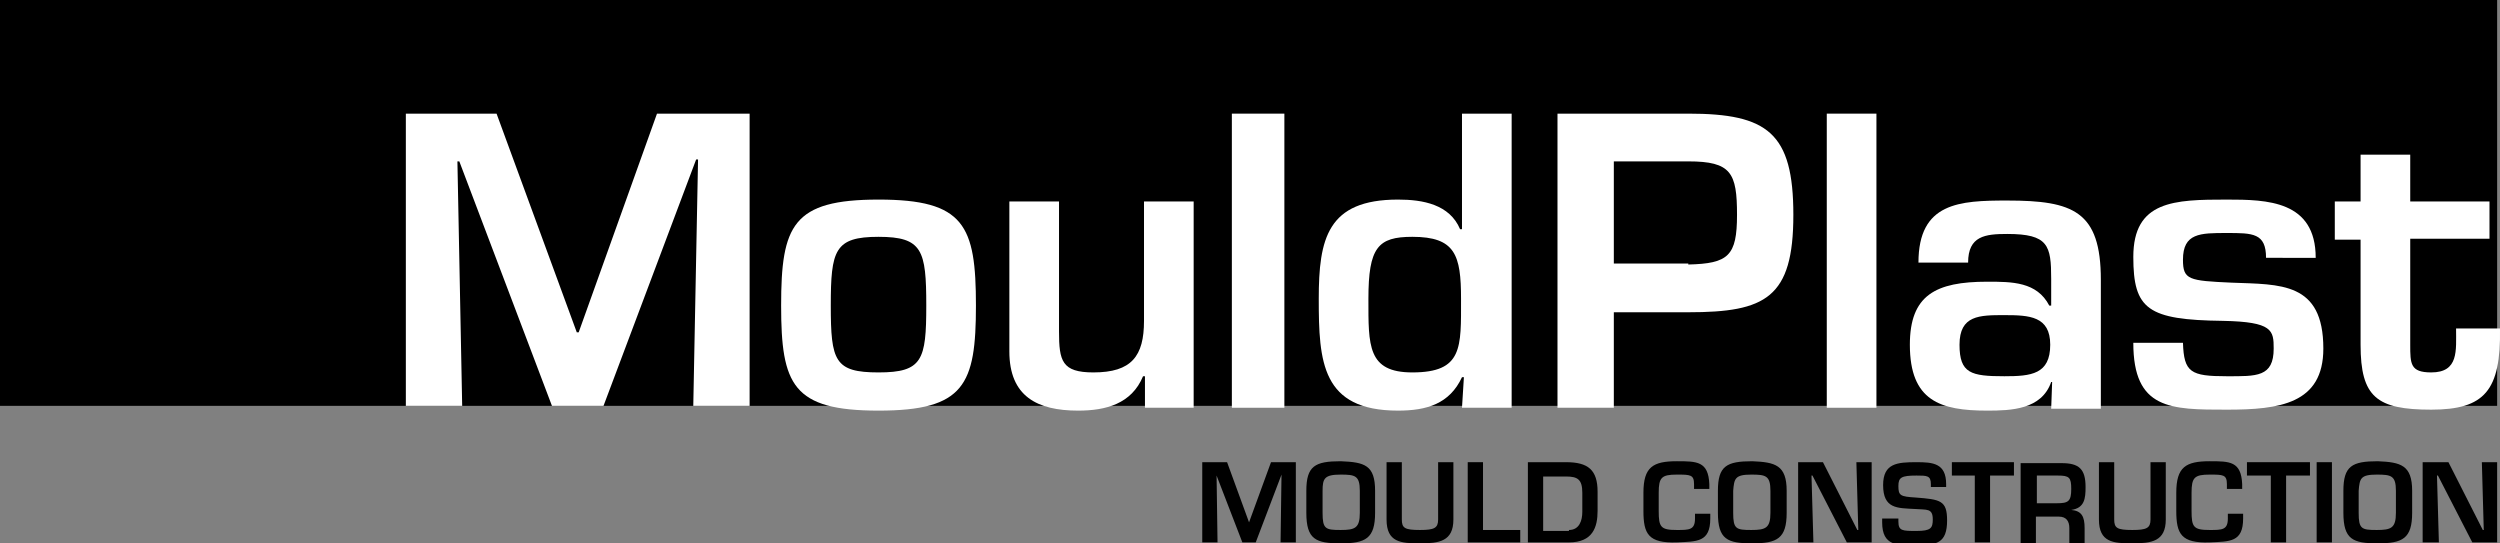 <?xml version="1.0" encoding="utf-8"?>
<!-- Generator: Adobe Illustrator 22.0.0, SVG Export Plug-In . SVG Version: 6.00 Build 0)  -->
<svg version="1.1" id="Ebene_1" xmlns="http://www.w3.org/2000/svg" xmlns:xlink="http://www.w3.org/1999/xlink" x="0px" y="0px"
	 viewBox="0 0 261.8 56.9" style="enable-background:new 0 0 261.8 56.9;" xml:space="preserve">
<rect x="0" y="0" width="261.8" height="56.9" fill="#808080" stroke="none"/>
<style type="text/css">
	.st0{fill:#FFFFFF;}
</style>
<polygon points="133.1,48.4 130.8,54.7 130.8,54.7 128.5,48.4 125.9,48.4 125.9,56.8 127.5,56.8 127.4,49.8 127.4,49.8 130.1,56.8 
	131.5,56.8 134.2,49.7 134.2,49.7 134.1,56.8 135.7,56.8 135.7,48.4 "/>
<path d="M144,51.4v2.3c0,2.7-1,3.2-3.6,3.2c-2.6,0-3.6-0.4-3.6-3.2v-2.3c0-2.6,0.9-3.1,3.6-3.1C142.9,48.4,144,48.7,144,51.4
	 M138.5,51.4v2.3c0,1.7,0.3,1.8,1.9,1.8c1.5,0,2-0.2,2-1.8v-2.3c0-1.6-0.5-1.7-2-1.7C138.7,49.7,138.5,50.1,138.5,51.4"/>
<path d="M152.2,48.4v6c0,2.3-1.5,2.5-3.5,2.5c-2,0-3.5-0.1-3.5-2.5v-6h1.6v6c0,0.9,0.3,1.1,1.9,1.1c1.5,0,1.9-0.2,1.9-1.1v-6H152.2z
	"/>
<polygon points="155.3,55.5 159.2,55.5 159.2,56.8 153.7,56.8 153.7,48.4 155.3,48.4 "/>
<path d="M160,48.4h4c2.3,0,3.3,0.8,3.3,3.1v2c0,1.7-0.5,3.3-3,3.3H160V48.4z M164.3,55.5c1.1,0,1.4-1,1.4-1.9v-2
	c0-1.4-0.5-1.7-1.7-1.7h-2.4v5.7H164.3z"/>
<path d="M177.4,51.2v-0.5c0-1-0.4-1-1.8-1c-1.6,0-1.9,0.3-1.9,1.9v1.9c0,1.7,0.2,2,1.9,2c1.3,0,1.9,0,1.9-1.2v-0.5h1.6v0.5
	c0,2.5-1.4,2.4-3.5,2.5c-3,0.1-3.5-0.9-3.5-3.3v-1.9c0-2.7,1-3.3,3.5-3.3c2.1,0,3.3,0,3.4,2.4v0.5H177.4z"/>
<path d="M187.1,51.4v2.3c0,2.7-1,3.2-3.6,3.2c-2.6,0-3.6-0.4-3.6-3.2v-2.3c0-2.6,0.9-3.1,3.6-3.1C185.9,48.4,187.1,48.7,187.1,51.4
	 M181.5,51.4v2.3c0,1.7,0.3,1.8,1.9,1.8c1.5,0,2-0.2,2-1.8v-2.3c0-1.6-0.5-1.7-2-1.7C181.7,49.7,181.6,50.1,181.5,51.4"/>
<polygon points="194.4,48.4 196,48.4 196,56.8 193.4,56.8 189.8,49.8 189.7,49.8 189.9,56.8 188.3,56.8 188.3,48.4 190.9,48.4 
	194.5,55.5 194.6,55.5 "/>
<path d="M198.8,54.2v0.4c0,1,0.4,1,1.9,1c1.5,0,1.7-0.3,1.7-1.2c0-1.2-0.6-1-1.9-1.1c-1.8-0.1-3.3,0-3.3-2.5c0-2.3,1.5-2.4,3.5-2.4
	c1.7,0,3.1,0.1,3.1,2.3v0.3h-1.6v-0.3c0-0.9-0.4-0.9-1.5-0.9c-1.6,0-1.9,0.2-1.9,1.1c0,1,0.2,1.1,1.8,1.2c2.6,0.2,3.3,0.3,3.3,2.4
	c0,2.4-1.1,2.6-3.3,2.6c-1.9,0-3.5,0.1-3.5-2.4v-0.4H198.8z"/>
<polygon points="208.4,56.8 206.8,56.8 206.8,49.8 204.4,49.8 204.4,48.4 210.9,48.4 210.9,49.8 208.4,49.8 "/>
<path d="M213.2,54.1v2.8h-1.6v-8.4h4.3c1.8,0,2.5,0.6,2.5,2.5c0,1.2-0.1,2.2-1.5,2.4v0c1.1,0.1,1.4,0.7,1.4,1.9v1.6h-1.6v-1.6
	c0-0.7-0.3-1.2-1.1-1.2H213.2z M215.4,52.7c1.2,0,1.5-0.2,1.5-1.5c0-1.2-0.2-1.4-1.4-1.4h-2.2v2.9H215.4z"/>
<path d="M226.8,48.4v6c0,2.3-1.5,2.5-3.5,2.5c-2,0-3.5-0.1-3.5-2.5v-6h1.6v6c0,0.9,0.3,1.1,1.9,1.1c1.5,0,1.9-0.2,1.9-1.1v-6H226.8z
	"/>
<path d="M233.2,51.2v-0.5c0-1-0.4-1-1.8-1c-1.6,0-1.9,0.3-1.9,1.9v1.9c0,1.7,0.2,2,1.9,2c1.3,0,1.9,0,1.9-1.2v-0.5h1.6v0.5
	c0,2.5-1.4,2.4-3.5,2.5c-3,0.1-3.5-0.9-3.5-3.3v-1.9c0-2.7,1-3.3,3.5-3.3c2.1,0,3.3,0,3.4,2.4v0.5H233.2z"/>
<polygon points="239.4,56.8 237.8,56.8 237.8,49.8 235.3,49.8 235.3,48.4 241.9,48.4 241.9,49.8 239.4,49.8 "/>
<rect x="242.6" y="48.4" width="1.6" height="8.4"/>
<path d="M252.6,51.4v2.3c0,2.7-1,3.2-3.6,3.2c-2.6,0-3.6-0.4-3.6-3.2v-2.3c0-2.6,0.9-3.1,3.6-3.1C251.4,48.4,252.6,48.7,252.6,51.4
	 M247,51.4v2.3c0,1.7,0.3,1.8,1.9,1.8c1.5,0,2-0.2,2-1.8v-2.3c0-1.6-0.5-1.7-2-1.7C247.2,49.7,247.1,50.1,247,51.4"/>
<polygon points="259.9,48.4 261.5,48.4 261.5,56.8 258.9,56.8 255.3,49.8 255.2,49.8 255.4,56.8 253.7,56.8 253.7,48.4 256.4,48.4 
	260,55.5 260.1,55.5 "/>
<rect width="261.5" height="42.5"/>
<polygon class="st0" points="68.8,11.9 60.6,34.8 60.4,34.8 52,11.9 42.5,11.9 42.5,42.5 48.4,42.5 47.9,16.9 48.1,16.9 57.8,42.5 
	63.2,42.5 72.9,16.7 73.1,16.7 72.6,42.5 78.5,42.5 78.5,11.9 "/>
<g>
	<path class="st0" d="M102.2,32c0,8.3-1.2,11-10.2,11c-9,0-10.2-2.7-10.2-11c0-8.4,1.2-11.1,10.2-11.1C101,20.9,102.2,23.6,102.2,32
		 M87,32c0,5.8,0.4,7,5,7c4.6,0,5-1.3,5-7c0-5.8-0.4-7.2-5-7.2C87.4,24.8,87,26.2,87,32"/>
	<path class="st0" d="M119.9,42.7v-3.3h-0.2c-1.2,2.9-3.9,3.6-6.8,3.6c-4.3,0-7.2-1.5-7.2-6.2V21.1h5.2v13.6c0,3.1,0.3,4.3,3.6,4.3
		c4,0,5.3-1.7,5.3-5.4V21.1h5.2v21.6H119.9z"/>
	<rect x="129" y="11.9" class="st0" width="5.5" height="30.8"/>
	<path class="st0" d="M153.3,39.5h-0.2c-1.3,2.8-3.7,3.5-6.7,3.5c-8,0-8.3-5.1-8.3-11.7c0-6.3,0.9-10.4,8.3-10.4
		c2.6,0,5.4,0.5,6.5,3.1h0.2V11.9h5.2v30.8h-5.2L153.3,39.5z M143.3,31.3c0,4.9-0.1,7.7,4.6,7.7c5.3,0,5.1-2.6,5.1-7.7
		c0-4.6-0.6-6.5-5.1-6.5C144.3,24.8,143.3,25.9,143.3,31.3"/>
	<path class="st0" d="M163.1,11.9h13.7c8.3,0,11,2,11,10.6c0,8.7-2.9,10.2-11,10.2H169v10h-5.9V11.9z M176.8,27.7
		c4.2-0.1,5.1-0.9,5.1-5.2c0-4.4-0.6-5.6-5.1-5.6H169v10.7H176.8z"/>
	<rect x="191.3" y="11.9" class="st0" width="5.2" height="30.8"/>
	<path class="st0" d="M214.9,40h-0.1c-1,2.9-4.2,3-6.7,3c-4.9,0-8.1-1-8.1-6.9c0-5.2,2.7-6.6,8.1-6.6c2.6,0,5.2,0,6.5,2.5h0.2v-2.8
		c0-3.5-0.3-4.7-4.6-4.7c-2.3,0-4.1,0.2-4.1,3h-5.2c0-6.3,4.3-6.5,9.3-6.5c6.9,0,9.8,1.1,9.8,8.3v13.5h-5.2L214.9,40z M205.2,36.1
		c0,3,1.2,3.3,4.7,3.3c2.8,0,4.8-0.2,4.8-3.3c0-3-2.2-3.1-4.8-3.1C207.3,33,205.2,33,205.2,36.1"/>
	<path class="st0" d="M237.3,27c0-2.6-1.4-2.6-4.1-2.6c-2.8,0-4.6,0-4.6,2.8c0,2.1,0.6,2.2,5.1,2.4c5.1,0.2,9.6-0.1,9.6,6.9
		c0,5.8-4.6,6.4-10.1,6.4c-5.9,0-9.8,0-9.8-7h5.2c0.1,3.1,0.8,3.5,4.6,3.5c3.1,0,4.9,0.1,4.9-2.9c0-1.9-0.1-2.8-5.3-2.9
		c-7.9-0.1-9.4-1.2-9.4-6.7c0-5.9,4.3-6,9.8-6c4.2,0,9.3,0.1,9.3,6.1H237.3z"/>
	<path class="st0" d="M244.5,21.1h2.7v-4.9h5.2v4.9h8.3v3.9h-8.3v11.1c0,2,0,2.9,2.2,2.9c2.9,0,2.6-2.3,2.6-4.6h4.6
		c0.1,6.5-1.6,8.5-7.2,8.5c-5.7,0-7.4-1.3-7.4-6.8V25.1h-2.7V21.1z"/>
</g>
</svg>
